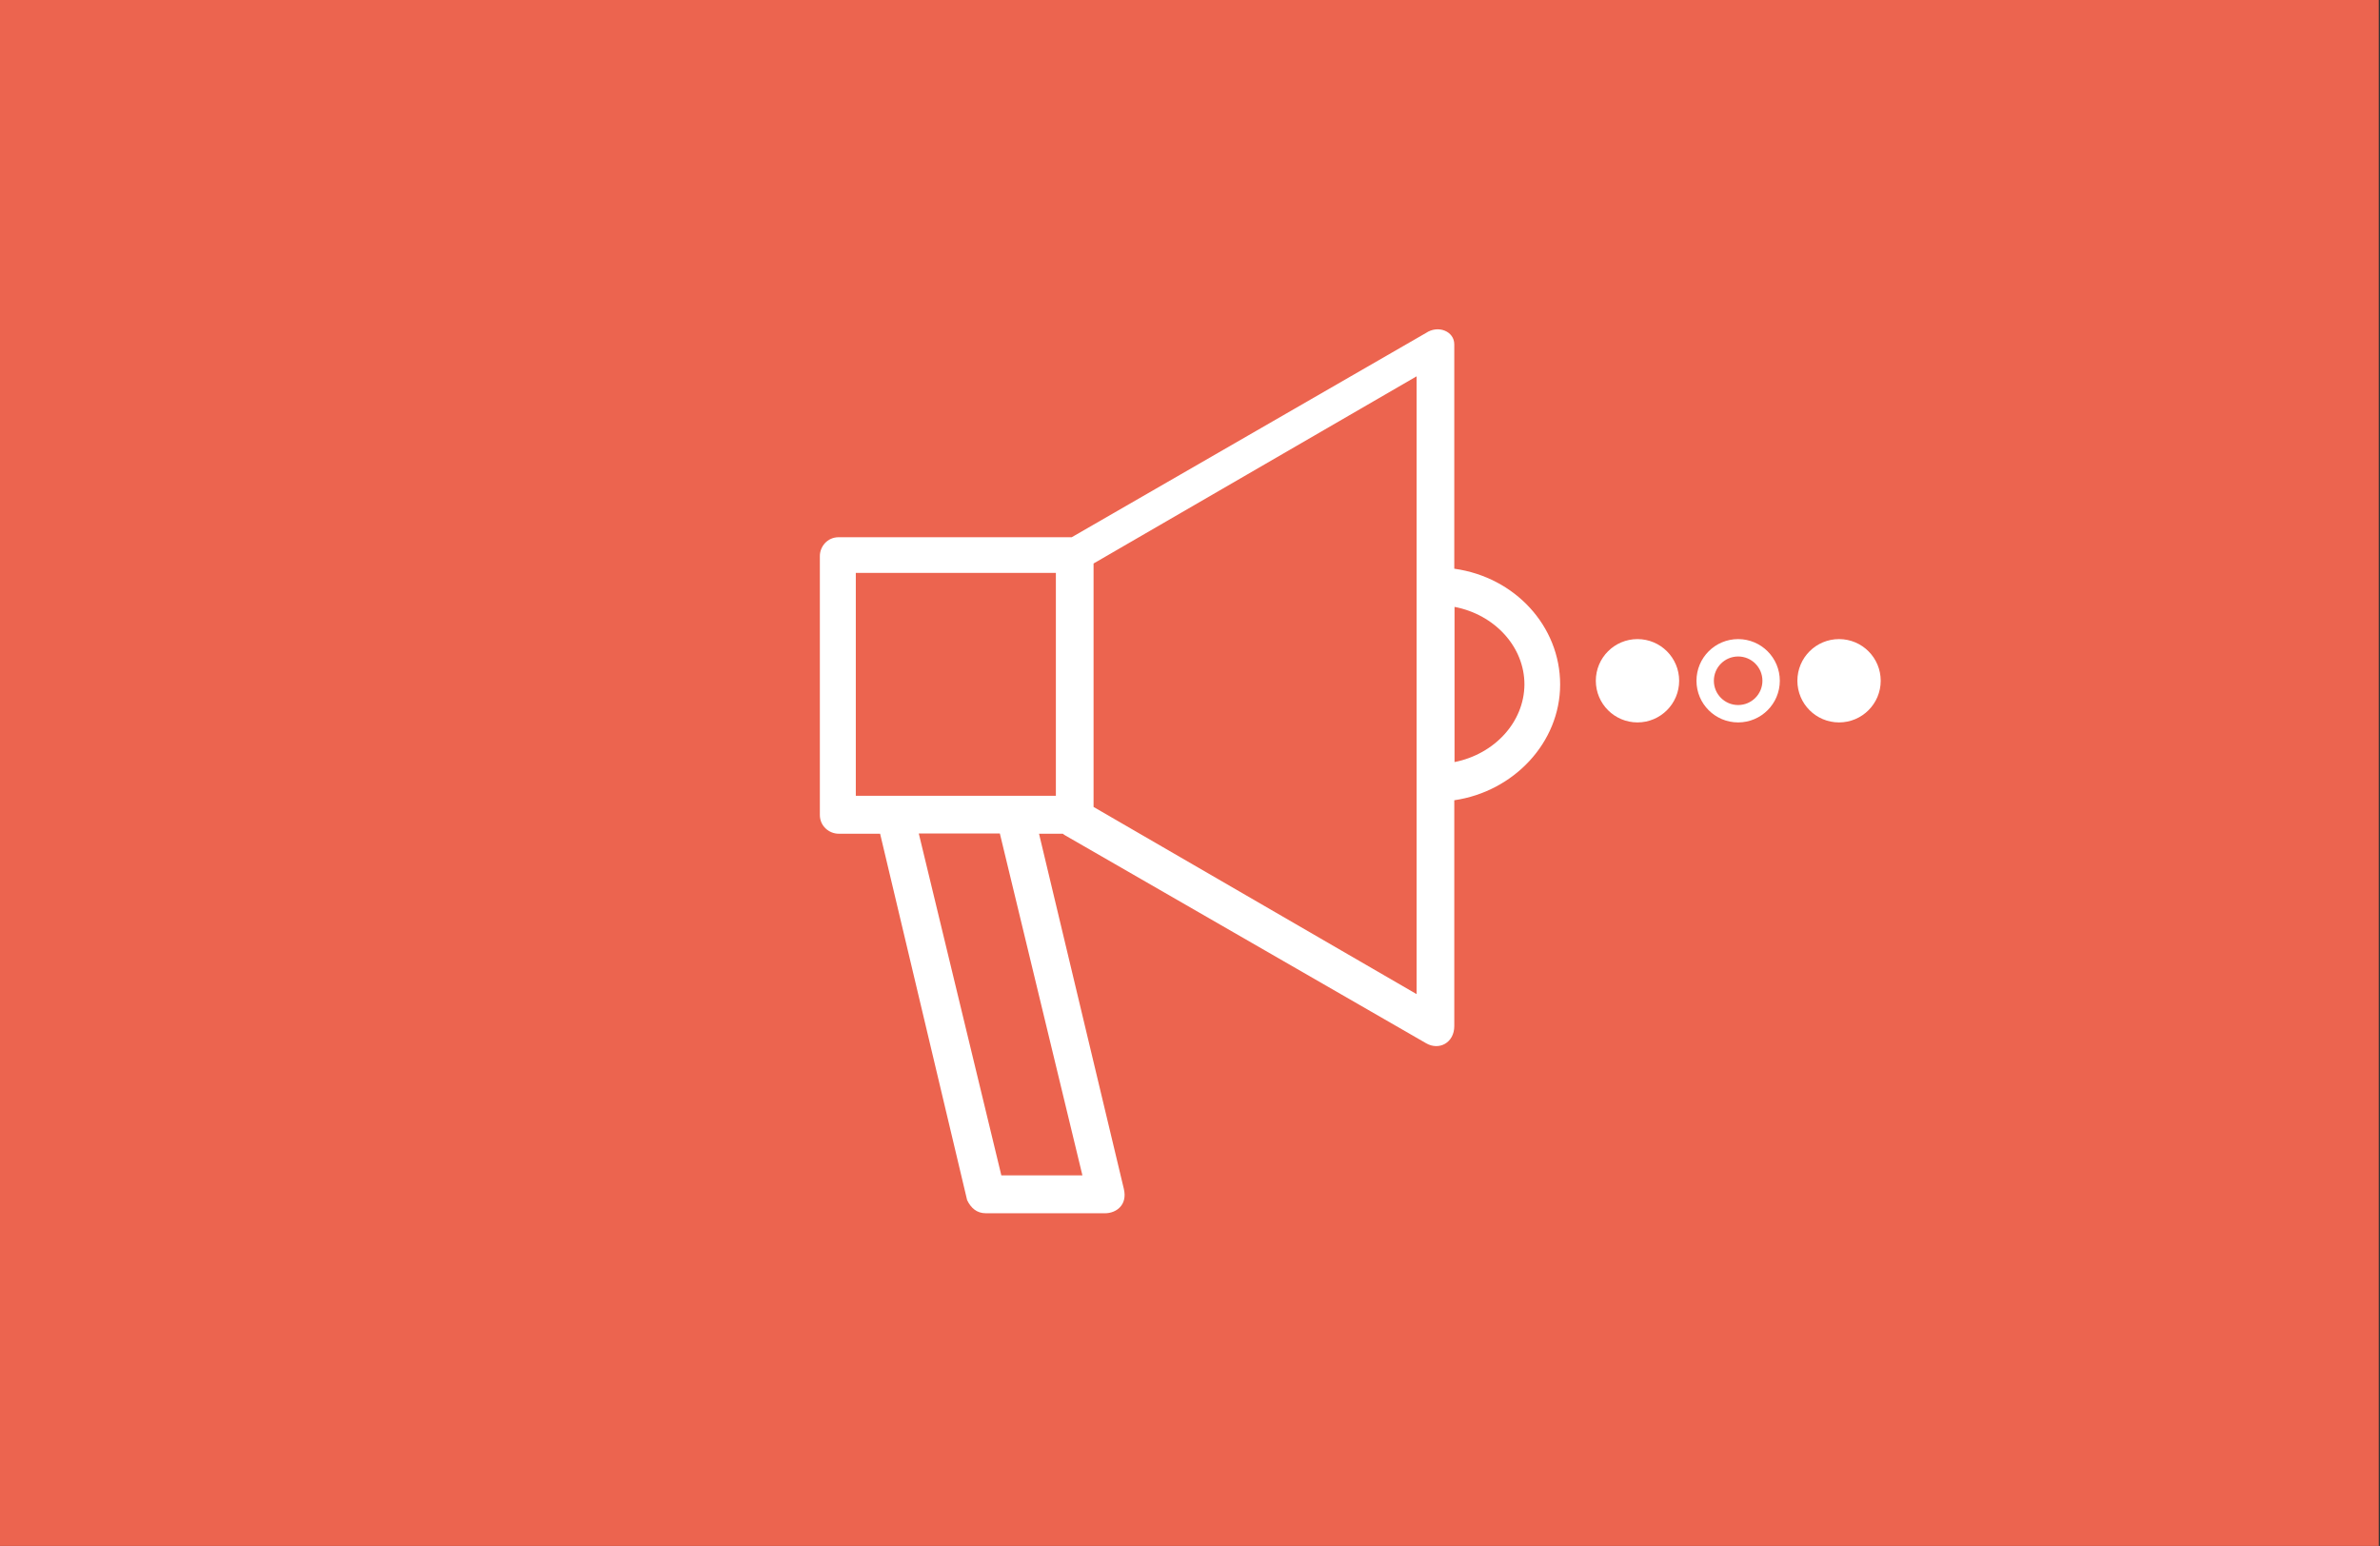 <?xml version="1.0" encoding="utf-8"?>
<!-- Generator: Adobe Illustrator 23.0.1, SVG Export Plug-In . SVG Version: 6.00 Build 0)  -->
<svg version="1.1" id="Ebene_1" xmlns="http://www.w3.org/2000/svg" xmlns:xlink="http://www.w3.org/1999/xlink" x="0px" y="0px"
	 viewBox="0 0 960 623.6" style="enable-background:new 0 0 960 623.6;" xml:space="preserve">
<rect x="0" y="0" width="960" height="623.6" fill="#333333" stroke="none"/>
<style type="text/css">
	.st0{fill:#EC644F;}
	.st1{fill:#FFFFFF;stroke:#FFFFFF;stroke-width:7.013;stroke-miterlimit:10;}
	.st2{fill:none;stroke:#FFFFFF;stroke-width:7.013;stroke-miterlimit:10;}
	.st3{clip-path:url(#SVGID_2_);fill:#FFFFFF;}
</style>
<rect x="-0.5" class="st0" width="960" height="623.6"/>
<circle class="st1" cx="660.5" cy="274.6" r="13.3"/>
<circle class="st1" cx="741.8" cy="274.6" r="13.3"/>
<circle class="st2" cx="701.1" cy="274.6" r="13.3"/>
<g>
	<defs>
		<rect id="SVGID_1_" x="330.7" y="132.3" width="298.6" height="358"/>
	</defs>
	<clipPath id="SVGID_2_">
		<use xlink:href="#SVGID_1_"  style="overflow:visible;"/>
	</clipPath>
	<path class="st3" d="M629.3,276.1c0-23.5-18.2-43.3-42.7-46.7v-90.5c0-5.3-6.5-7.9-11.4-4.6l-142.9,82.4h-94
		c-4.6,0-7.6,3.8-7.6,7.6v104.4c0,4.6,3.8,7.6,7.6,7.6H355l35.1,147.8c1.5,3.1,3.8,5.3,7.6,5.3h48c4.5,0,9.2-3.3,7.6-9.9
		l-34.2-143.2h9.6c0.3,0.3,0.7,0.5,1,0.7l145.5,83.8c5.3,3.1,11.4-0.2,11.4-6.9v-91.1C610.6,319.3,629.3,299.5,629.3,276.1
		L629.3,276.1z M345.2,231.1h80.7V321h-80.7V231.1z M436.6,474.1h-32.7l-33.3-137.9h32.7L436.6,474.1z M571.4,401l-130.3-75.5v-98.2
		l130.3-75.5V401z M586.7,307.4v-62.6c16.2,3.1,28.2,16.1,28.2,31.3C614.8,291.3,602.8,304.2,586.7,307.4L586.7,307.4z M586.7,307.4
		"/>
</g>
</svg>
